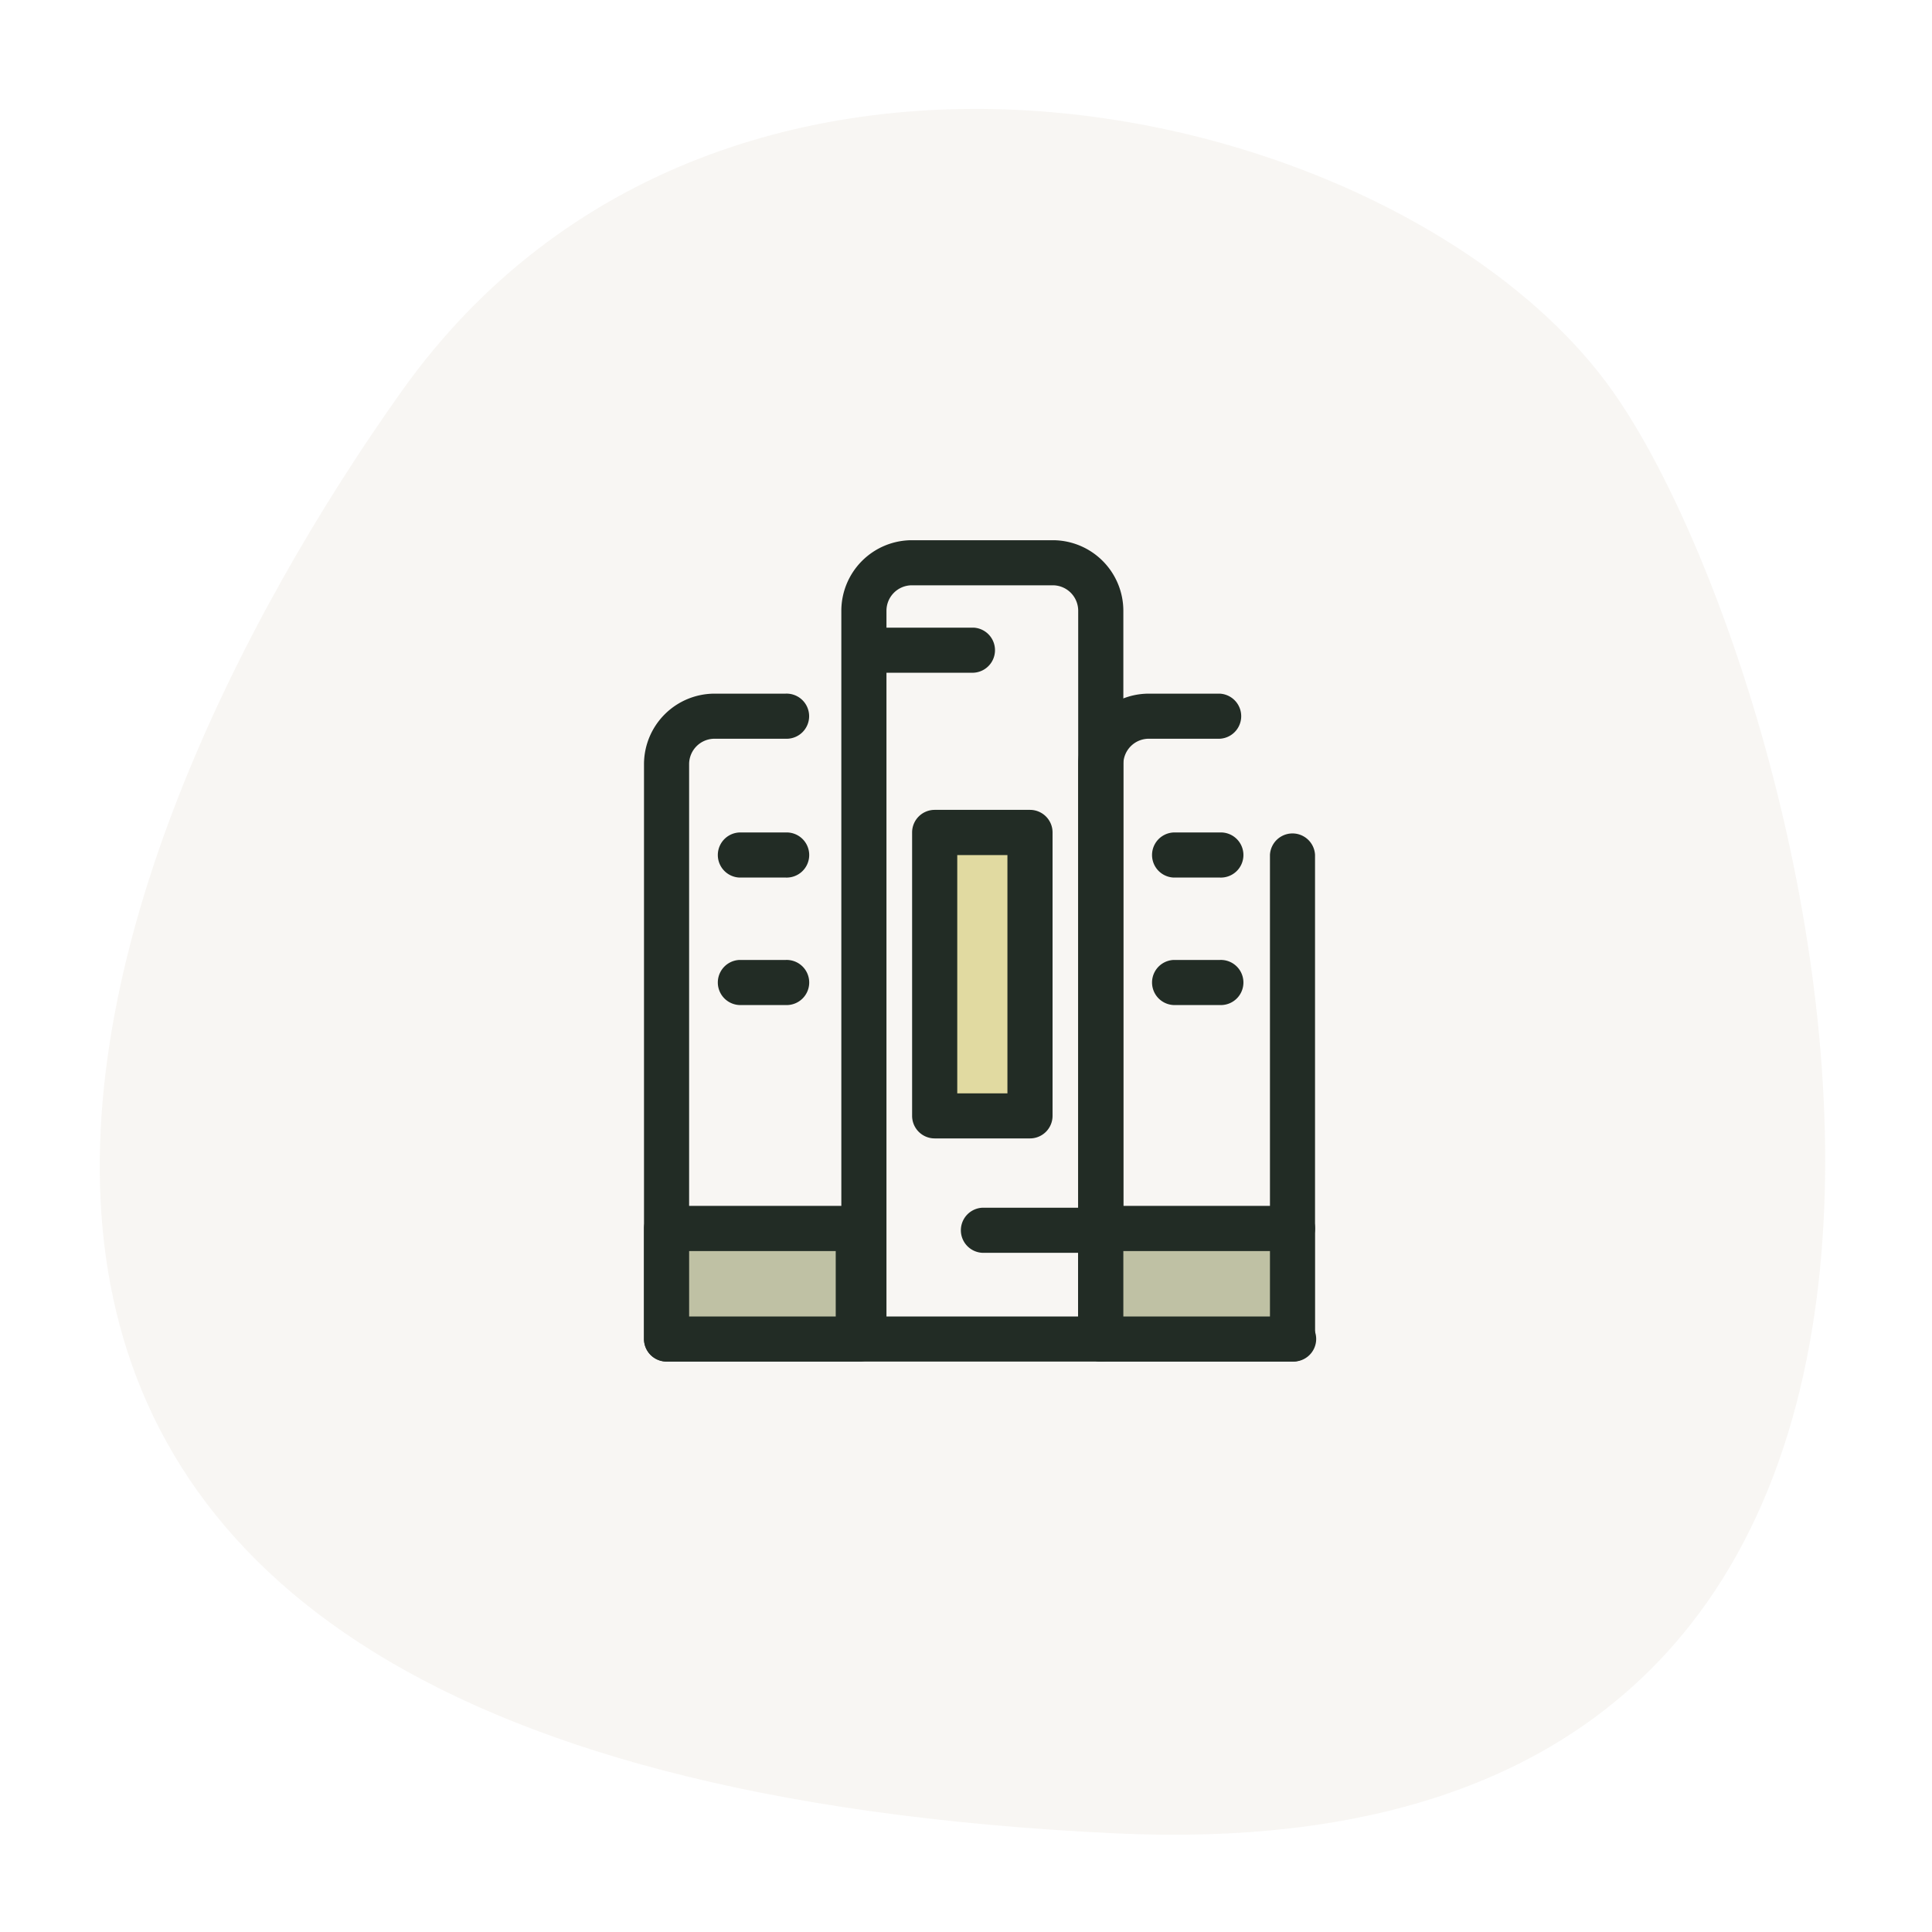<svg xmlns="http://www.w3.org/2000/svg" width="150" height="150"><defs><clipPath id="a"><path d="M0 0h150v150H0z"/></clipPath></defs><g clip-path="url(#a)"><path d="M31.182 30.378c25.011-35.176 78.023-22.617 94.029 0s40.3 115.706-38.632 111.963C-23.503 137.12 6.171 65.553 31.182 30.378z" fill="#baa389" opacity=".1"/><path d="M85.463 105.712h-18.39a1.752 1.752 0 01-1.752-1.752V47.419a5.484 5.484 0 015.479-5.477h10.939a5.484 5.484 0 015.477 5.477v56.541a1.752 1.752 0 01-1.753 1.752zm-16.639-3.5h14.887V47.419a1.976 1.976 0 00-1.973-1.977H70.799a1.976 1.976 0 00-1.974 1.974v54.792z" fill="#222c25"/><path fill="#e1daa1" d="M72.571 64.629h7.398v22.007h-7.398z"/><g fill="#222c25"><path d="M79.968 88.386h-7.4a1.752 1.752 0 01-1.752-1.752V64.63a1.752 1.752 0 011.752-1.752h7.4a1.752 1.752 0 011.752 1.752v22.008a1.752 1.752 0 01-1.752 1.748zm-5.647-3.5h3.895v-18.5h-3.895zM75.583 52.23h-8.508a1.752 1.752 0 010-3.5h8.508a1.752 1.752 0 010 3.5zM84.778 97.268H76.27a1.752 1.752 0 010-3.5h8.508a1.752 1.752 0 010 3.5zM66.638 105.708H51.752A1.752 1.752 0 0150 103.956V59.332a5.484 5.484 0 015.477-5.477h5.508a1.752 1.752 0 110 3.5h-5.508a1.976 1.976 0 00-1.974 1.974v42.879h13.135a1.752 1.752 0 110 3.5z"/></g><path fill="#bfc1a4" d="M51.751 95.377h14.886v8.584H51.751z"/><g fill="#222c25"><path d="M66.638 105.712H51.752A1.752 1.752 0 0150 103.96v-8.583a1.752 1.752 0 011.752-1.752h14.886a1.752 1.752 0 011.752 1.752v8.583a1.752 1.752 0 01-1.752 1.752zm-13.134-3.5h11.382v-5.08H53.504zM60.991 68.133H57.4a1.752 1.752 0 010-3.5h3.591a1.752 1.752 0 110 3.5zM60.991 78.031H57.4a1.752 1.752 0 010-3.5h3.591a1.752 1.752 0 110 3.5zM100.351 105.708H85.465a1.752 1.752 0 01-1.752-1.752V59.332a5.484 5.484 0 015.477-5.477h5.509a1.752 1.752 0 010 3.5h-5.508a1.976 1.976 0 00-1.974 1.974v42.879h13.135a1.752 1.752 0 110 3.5z"/></g><path fill="#bfc1a4" d="M85.464 95.377h14.886v8.584H85.464z"/><g fill="#222c25"><path d="M100.351 105.712H85.465a1.752 1.752 0 01-1.752-1.752v-8.583a1.752 1.752 0 011.752-1.752h14.886a1.752 1.752 0 011.752 1.752v8.583a1.752 1.752 0 01-1.752 1.752zm-13.135-3.5h11.383v-5.08H87.216zM94.703 68.133h-3.59a1.752 1.752 0 010-3.5h3.59a1.752 1.752 0 110 3.5zM94.703 78.031h-3.59a1.752 1.752 0 010-3.5h3.59a1.752 1.752 0 110 3.5z"/><path d="M100.351 97.128a1.752 1.752 0 01-1.752-1.752v-29a1.752 1.752 0 013.5 0v28.996a1.752 1.752 0 01-1.748 1.756z"/></g></g></svg>